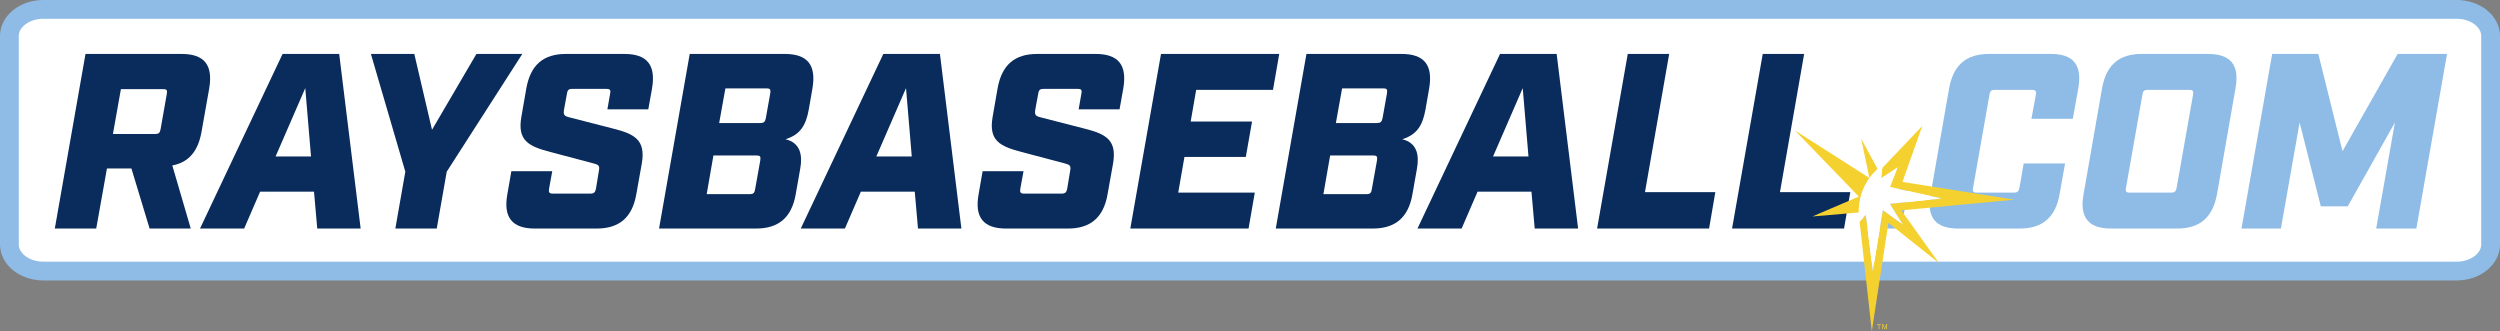 <?xml version="1.0" encoding="utf-8"?>
<!-- Generator: Adobe Illustrator 20.1.0, SVG Export Plug-In . SVG Version: 6.00 Build 0)  -->
<svg version="1.1" id="Layer_1" xmlns="http://www.w3.org/2000/svg" xmlns:xlink="http://www.w3.org/1999/xlink" x="0px" y="0px"
	 viewBox="0 0 532.64 70.562" style="enable-background:new 0 0 532.64 70.562;" xml:space="preserve">
<rect x="0" y="0" width="532.64" height="70.562" fill="#808080" stroke="none"/>
<style type="text/css">
	.st0{fill:#FFFFFF;stroke:#8FBCE6;stroke-width:4;}
	.st1{fill:#092C5C;}
	.st2{fill:#8FBCE6;}
	.st3{fill:#F5D130;}
	.st4{fill:#FFFFFF;}
</style>
<path class="st0" d="M530.64,52.07c0,3.138-3.24,5.68-7.237,5.68H9.24c-3.998,0-7.24-2.542-7.24-5.68V7.681C2,4.545,5.242,2,9.24,2
	h514.163c3.998,0,7.237,2.545,7.237,5.681V52.07z"/>
<g>
	<path class="st1" d="M44.575,18.826l-1.647,9.301c-0.744,4.145-2.763,6.484-6.218,7.121l3.933,13.446h-8.769l-3.879-12.808h-5.209
		L20.5,48.694h-8.822l6.537-37.202h20.461C43.512,11.492,45.425,13.831,44.575,18.826z M33.042,28.552
		c0.744,0,1.009-0.212,1.169-1.009l1.328-7.547c0.159-0.797-0.053-1.009-0.744-1.009h-9.035l-1.701,9.566H33.042z"/>
	<path class="st1" d="M66.901,40.829h-11.48l-3.401,7.865h-9.407l17.591-37.202h12.064l4.571,37.202h-9.248L66.901,40.829z
		 M66.263,33.335L65.04,18.774l-6.325,14.561H66.263z"/>
	<path class="st1" d="M86.357,36.577l-7.334-25.085h9.247l3.774,16.156l9.46-16.156h9.778L95.179,36.577l-2.126,12.117h-8.822
		L86.357,36.577z"/>
	<path class="st1" d="M108.098,41.36l0.85-4.89h8.716l-0.691,3.774c-0.107,0.744,0.053,1.009,0.85,1.009h7.919
		c0.797,0,1.063-0.266,1.223-1.009l0.638-3.88c0.212-1.063-0.107-1.275-1.117-1.541l-9.247-2.444
		c-4.676-1.223-7.015-2.445-6.165-7.441l1.063-6.112c0.904-4.995,3.614-7.334,8.45-7.334h12.436c4.836,0,6.75,2.339,5.9,7.334
		l-0.798,4.465h-8.716l0.585-3.349c0.159-0.797-0.053-1.009-0.797-1.009h-7.281c-0.691,0-1.01,0.212-1.116,1.009l-0.638,3.455
		c-0.16,1.063,0.053,1.329,1.116,1.595l9.3,2.391c4.676,1.169,7.015,2.445,6.165,7.441l-1.169,6.537
		c-0.85,4.942-3.614,7.334-8.45,7.334h-13.18C109.108,48.694,107.195,46.302,108.098,41.36z"/>
	<path class="st1" d="M146.951,11.492H167.2c4.836,0,6.749,2.339,5.899,7.334l-0.797,4.571c-0.585,3.189-1.701,5.262-4.943,6.271
		c3.136,0.744,3.667,3.348,3.136,6.271l-0.956,5.421c-0.851,4.942-3.614,7.334-8.451,7.334h-20.674L146.951,11.492z M159.759,41.36
		c0.744,0,1.009-0.266,1.116-1.01l1.116-6.218c0.107-0.797-0.053-1.009-0.797-1.009H152l-1.435,8.238H159.759z M161.991,26.214
		c0.744,0,1.01-0.266,1.169-1.009l0.957-5.368c0.106-0.797-0.053-1.01-0.798-1.01h-8.769l-1.328,7.387H161.991z"/>
	<path class="st1" d="M194.894,40.829h-11.48l-3.401,7.865h-9.407l17.591-37.202h12.064l4.571,37.202h-9.248L194.894,40.829z
		 M194.256,33.335l-1.223-14.561l-6.325,14.561H194.256z"/>
	<path class="st1" d="M208.503,41.36l0.85-4.89h8.716l-0.691,3.774c-0.107,0.744,0.053,1.009,0.85,1.009h7.919
		c0.797,0,1.063-0.266,1.223-1.009l0.638-3.88c0.212-1.063-0.107-1.275-1.117-1.541l-9.247-2.444
		c-4.676-1.223-7.015-2.445-6.165-7.441l1.063-6.112c0.904-4.995,3.614-7.334,8.45-7.334h12.436c4.836,0,6.75,2.339,5.9,7.334
		l-0.798,4.465h-8.716l0.585-3.349c0.159-0.797-0.053-1.009-0.797-1.009h-7.281c-0.691,0-1.01,0.212-1.116,1.009l-0.638,3.455
		c-0.16,1.063,0.053,1.329,1.116,1.595l9.3,2.391c4.676,1.169,7.015,2.445,6.165,7.441l-1.169,6.537
		c-0.85,4.942-3.614,7.334-8.45,7.334h-13.18C209.513,48.694,207.6,46.302,208.503,41.36z"/>
	<path class="st1" d="M247.357,11.492h25.191l-1.328,7.653h-16.369l-1.169,6.749h13.074l-1.329,7.547h-13.073l-1.329,7.6h16.316
		l-1.329,7.653H240.82L247.357,11.492z"/>
	<path class="st1" d="M278.345,11.492h20.249c4.837,0,6.749,2.339,5.9,7.334l-0.798,4.571c-0.585,3.189-1.701,5.262-4.942,6.271
		c3.135,0.744,3.666,3.348,3.135,6.271l-0.956,5.421c-0.85,4.942-3.614,7.334-8.45,7.334h-20.674L278.345,11.492z M291.153,41.36
		c0.744,0,1.009-0.266,1.116-1.01l1.116-6.218c0.107-0.797-0.053-1.009-0.796-1.009h-9.195l-1.435,8.238H291.153z M293.385,26.214
		c0.744,0,1.011-0.266,1.169-1.009l0.958-5.368c0.105-0.797-0.053-1.01-0.798-1.01h-8.77l-1.328,7.387H293.385z"/>
	<path class="st1" d="M326.288,40.829h-11.48l-3.401,7.865H302l17.591-37.202h12.064l4.571,37.202h-9.248L326.288,40.829z
		 M325.65,33.335l-1.223-14.561l-6.323,14.561H325.65z"/>
	<path class="st1" d="M346.806,11.492h8.823l-5.155,29.442h14.986l-1.328,7.759H340.27L346.806,11.492z"/>
	<path class="st1" d="M375.562,11.492h8.823l-5.155,29.442h14.986l-1.328,7.759h-23.862L375.562,11.492z"/>
	<path class="st2" d="M398.099,40.138h8.503l-1.541,8.557h-8.503L398.099,40.138z"/>
	<path class="st2" d="M411.335,41.36l3.933-22.534c0.903-4.995,3.666-7.334,8.503-7.334h13.179c4.837,0,6.697,2.339,5.846,7.334
		l-1.169,6.484h-8.822l0.956-5.155c0.107-0.798-0.107-1.01-0.85-1.01h-7.919c-0.691,0-1.011,0.212-1.116,1.01l-3.508,19.876
		c-0.16,0.744,0.053,1.009,0.796,1.009h7.865c0.798,0,1.064-0.266,1.223-1.009l0.904-5.209h8.822l-1.169,6.537
		c-0.85,4.942-3.666,7.334-8.45,7.334h-13.18C412.345,48.694,410.431,46.302,411.335,41.36z"/>
	<path class="st2" d="M443.917,41.36l3.933-22.534c0.904-4.995,3.614-7.334,8.45-7.334h14.083c4.89,0,6.803,2.339,5.9,7.334
		L472.35,41.36c-0.903,4.942-3.614,7.334-8.503,7.334h-14.083C444.926,48.694,443.014,46.302,443.917,41.36z M462.624,41.041
		c0.691,0,0.956-0.266,1.116-1.009l3.508-19.876c0.107-0.798-0.053-1.01-0.798-1.01h-8.875c-0.691,0-1.009,0.212-1.116,1.01
		l-3.508,19.876c-0.158,0.744,0.053,1.009,0.798,1.009H462.624z"/>
	<path class="st2" d="M484.1,11.492h9.832l5.154,20.727l11.746-20.727h10.522l-6.536,37.202h-8.557l3.986-22.587l-10.045,17.857
		h-5.739l-4.517-17.857l-3.986,22.587h-8.398L484.1,11.492z"/>
</g>
<g>
	<g>
		<path class="st3" d="M399.996,36.046l0.008-0.09l-1.606-2.967l-1.867-3.443l1.542,7.347l0.219,1.018l-0.355-0.225l-15.514-9.888
			l13.612,14.081l-9.898,4.239l7.622-0.651l2.266-0.196C396.006,43.027,396.568,39.23,399.996,36.046z"/>
		<polygon class="st3" points="419.461,41.007 405.329,38.761 409.561,26.827 401.042,35.774 401.031,35.782 400.767,38.012 
			404.279,35.673 402.649,39.847 413.687,42.289 402.644,43.422 405.393,47.837 401.147,44.755 399.011,57.751 397.523,45.765 
			396.201,47.213 398.8,70.562 402.342,47.481 408.216,52.153 410.557,54.015 413.111,56.044 411.333,53.558 409.697,51.275 
			405.08,44.813 417.912,43.603 421.4,43.277 425.664,42.872 429.169,42.545 425.963,42.036 422.341,41.46 		"/>
		<path class="st4" d="M397.523,45.765l1.487,11.986l2.137-12.996l4.246,3.082l-2.748-4.415l11.043-1.133l-11.038-2.442l1.63-4.175
			l-3.512,2.339l0.265-2.23c0,0-0.957,0.183-1.035,0.264c-3.428,3.186-3.99,6.981-3.972,9.227c0.005,1.016,0.131,1.7,0.165,1.881
			c0.006,0.03,0.012,0.06,0.012,0.06L397.523,45.765z"/>
	</g>
	<g>
		<path class="st3" d="M400.271,70.138v-0.945h-0.353v-0.126h0.849v0.126h-0.354v0.945H400.271z"/>
		<path class="st3" d="M401.028,70.138v-1.071h0.213l0.254,0.758c0.023,0.071,0.04,0.124,0.051,0.158
			c0.012-0.039,0.031-0.096,0.057-0.172l0.257-0.745h0.191v1.071h-0.137v-0.896l-0.311,0.896h-0.128l-0.31-0.912v0.912H401.028z"/>
	</g>
</g>
</svg>
